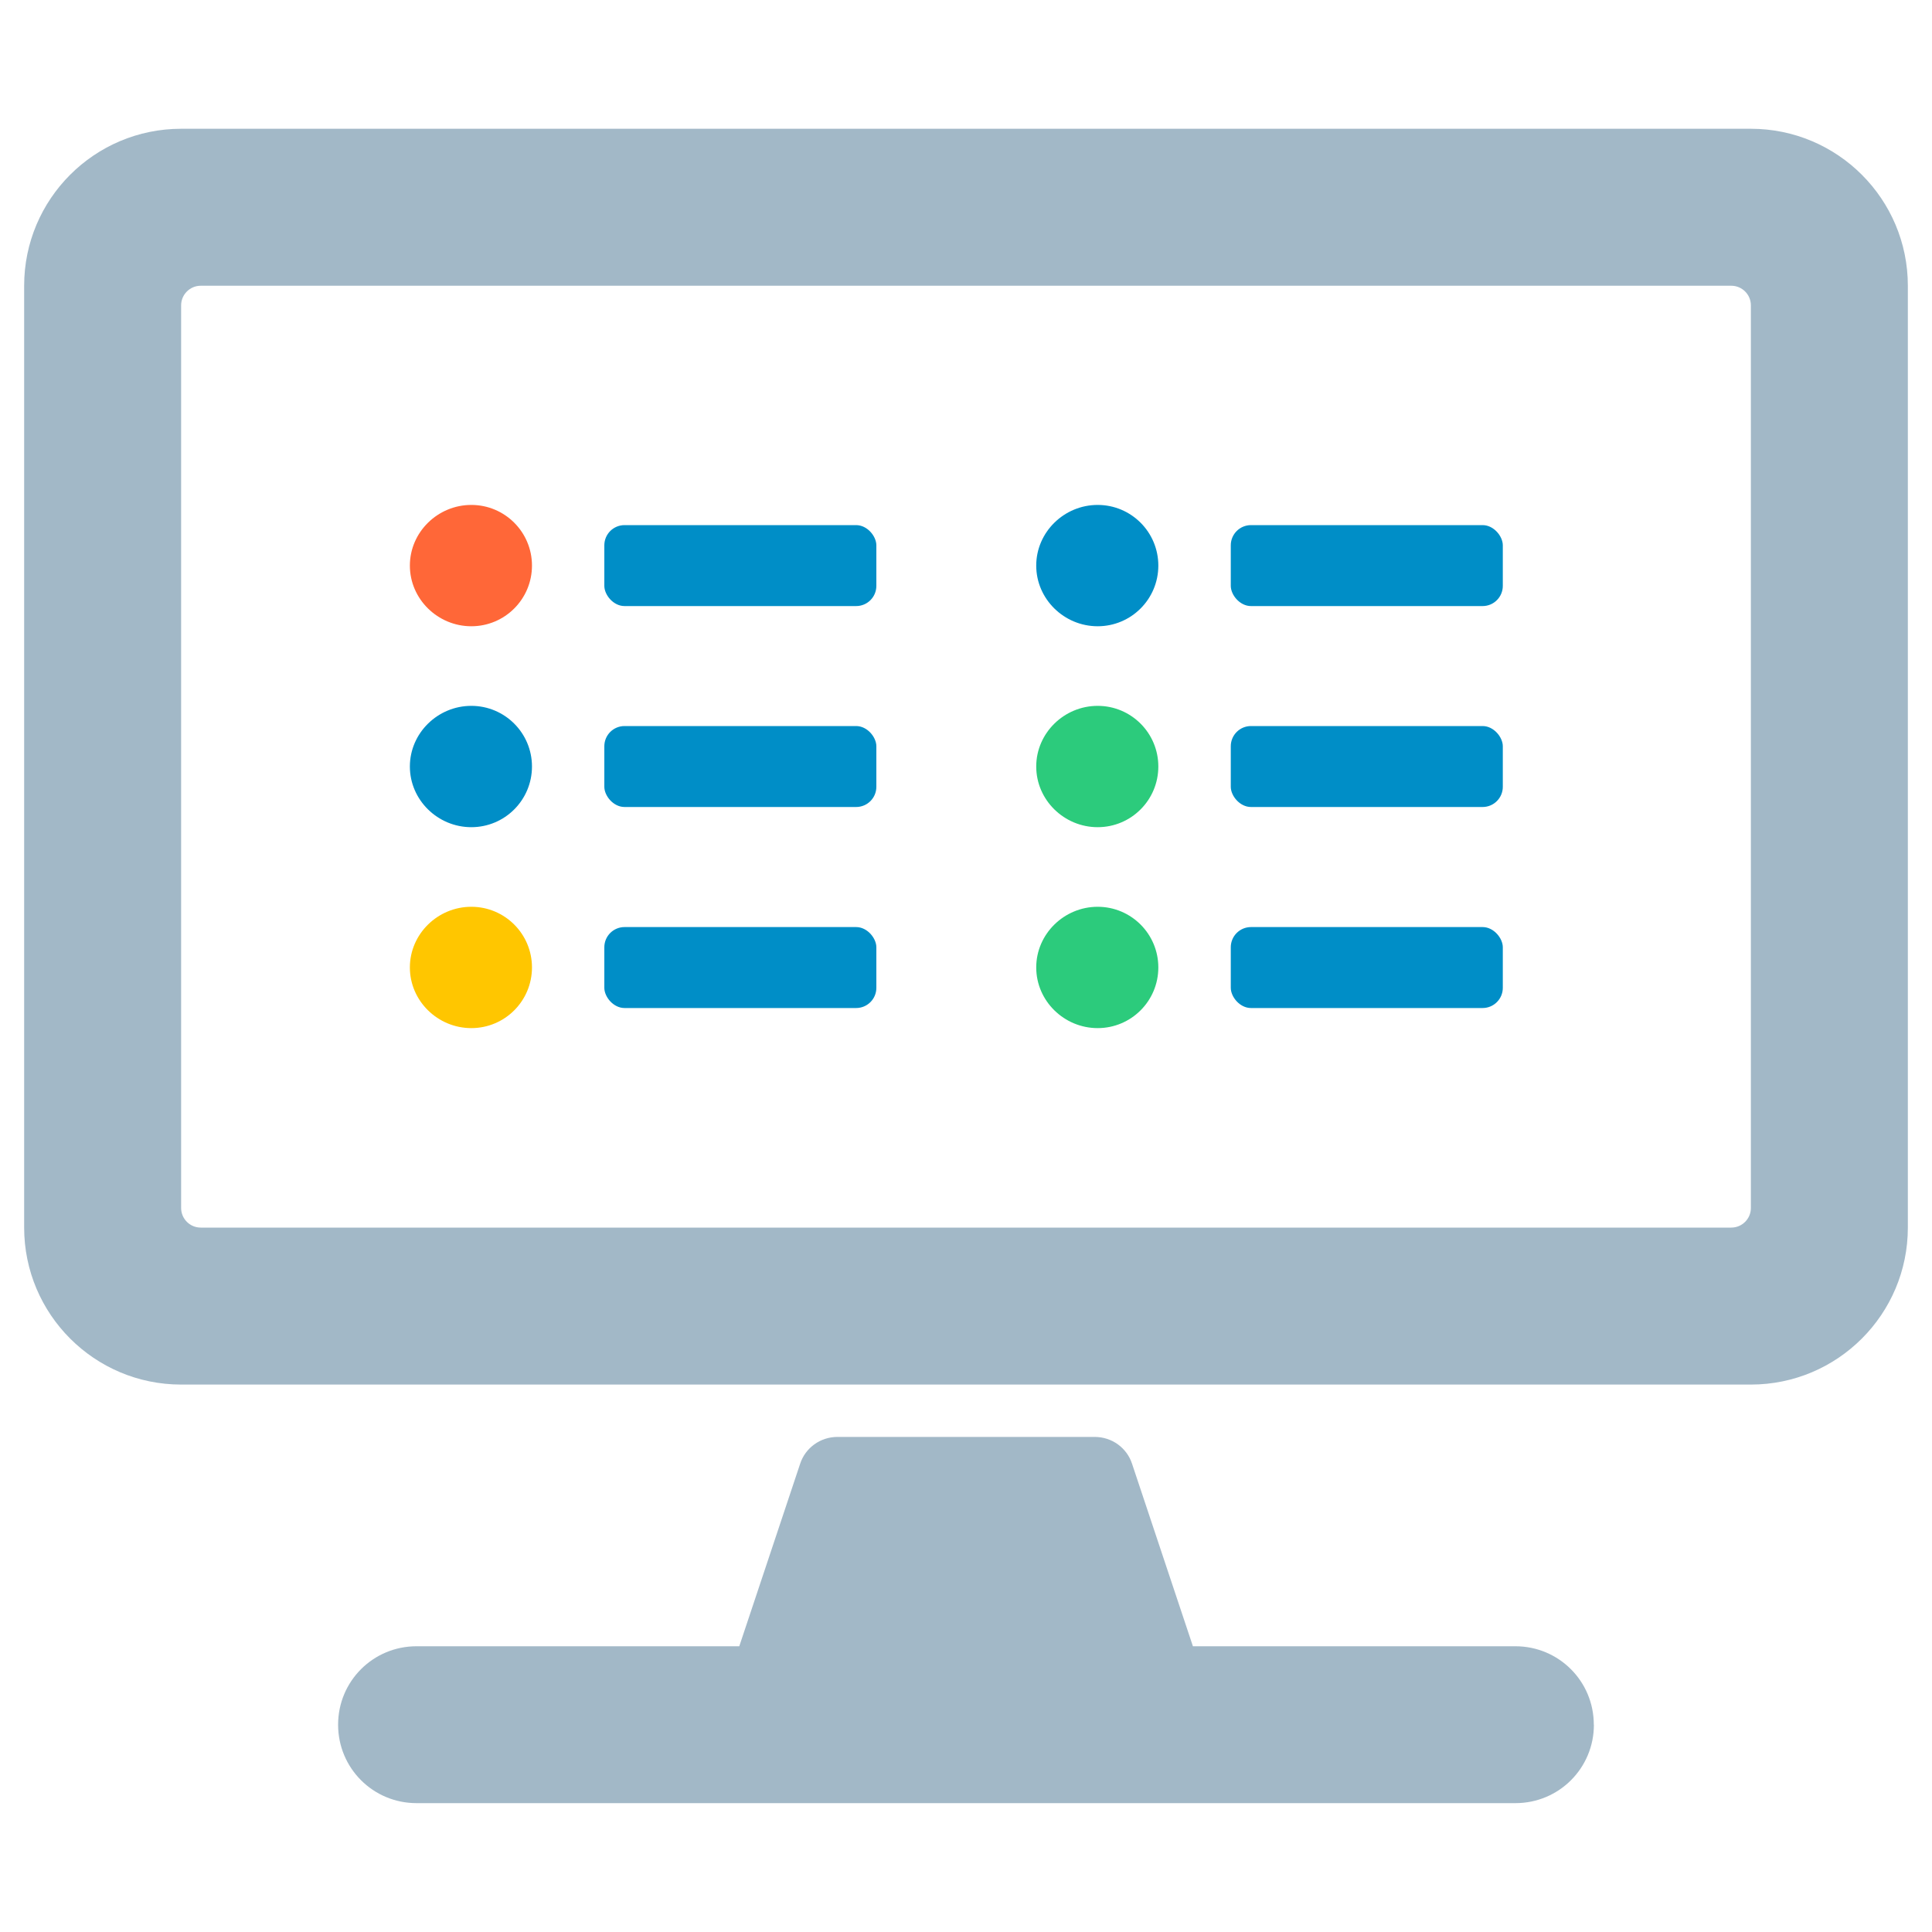 <?xml version="1.0" encoding="UTF-8"?>
<svg id="b" data-name="WORK LAYER" xmlns="http://www.w3.org/2000/svg" viewBox="0 0 200 200">
  <defs>
    <style>
      .c {
        fill: #008ec7;
      }

      .d {
        fill: #ffc600;
      }

      .e {
        fill: #ff6738;
      }

      .f {
        fill: #a2b8c7;
      }

      .g {
        fill: #2ccb7c;
      }
    </style>
  </defs>
  <path class="f" d="m181.25,13.33H18.75c-8.97,0-16.25,7.28-16.25,16.25v97.5c0,8.97,7.28,16.25,16.25,16.25h162.5c8.97,0,16.25-7.28,16.25-16.25V29.58c0-8.97-7.28-16.25-16.25-16.25Zm-2.03,113.75H20.78c-1.12,0-2.03-.91-2.03-2.03V31.61c0-1.12.91-2.03,2.03-2.03h158.44c1.12,0,2.03.91,2.03,2.03v93.44c0,1.12-.91,2.03-2.03,2.03Zm-14.22,51.46c0,4.5-3.62,8.12-8.12,8.12H43.12c-4.5,0-8.12-3.62-8.12-8.12s3.62-8.12,8.12-8.12h33.41l6.3-18.89c.54-1.66,2.1-2.78,3.86-2.78h26.64c1.76,0,3.32,1.12,3.86,2.78l6.3,18.89h33.38c4.5,0,8.12,3.62,8.12,8.12Z"/>
  <g>
    <path class="d" d="m48.79,93.87c-3.47,0-6.36,2.81-6.36,6.28s2.89,6.28,6.36,6.28,6.28-2.81,6.28-6.28-2.81-6.28-6.28-6.28Z"/>
    <path class="c" d="m48.79,73.07c-3.47,0-6.36,2.81-6.36,6.28s2.89,6.28,6.36,6.28,6.28-2.81,6.28-6.28-2.81-6.28-6.28-6.28Z"/>
    <path class="e" d="m48.79,52.27c-3.47,0-6.36,2.81-6.36,6.28s2.89,6.28,6.36,6.28,6.28-2.81,6.28-6.28-2.81-6.28-6.28-6.28Z"/>
    <rect class="c" x="62.56" y="95.97" width="28.16" height="8.38" rx="2.09" ry="2.09"/>
    <rect class="c" x="62.56" y="54.36" width="28.16" height="8.38" rx="2.09" ry="2.09"/>
    <rect class="c" x="62.56" y="75.16" width="28.16" height="8.38" rx="2.09" ry="2.09"/>
    <path class="g" d="m113.63,93.87c-3.47,0-6.36,2.81-6.36,6.28s2.89,6.28,6.36,6.28,6.28-2.81,6.28-6.28-2.81-6.28-6.28-6.28Z"/>
    <path class="g" d="m113.63,73.07c-3.47,0-6.36,2.81-6.36,6.28s2.89,6.28,6.36,6.28,6.28-2.81,6.28-6.28-2.81-6.28-6.28-6.28Z"/>
    <path class="c" d="m113.63,52.27c-3.47,0-6.36,2.81-6.36,6.28s2.89,6.28,6.36,6.28,6.28-2.81,6.28-6.28-2.81-6.28-6.28-6.28Z"/>
    <rect class="c" x="127.41" y="95.97" width="28.16" height="8.38" rx="2.09" ry="2.09"/>
    <rect class="c" x="127.41" y="54.36" width="28.16" height="8.38" rx="2.09" ry="2.09"/>
    <rect class="c" x="127.41" y="75.16" width="28.16" height="8.38" rx="2.09" ry="2.09"/>
  </g>
</svg>